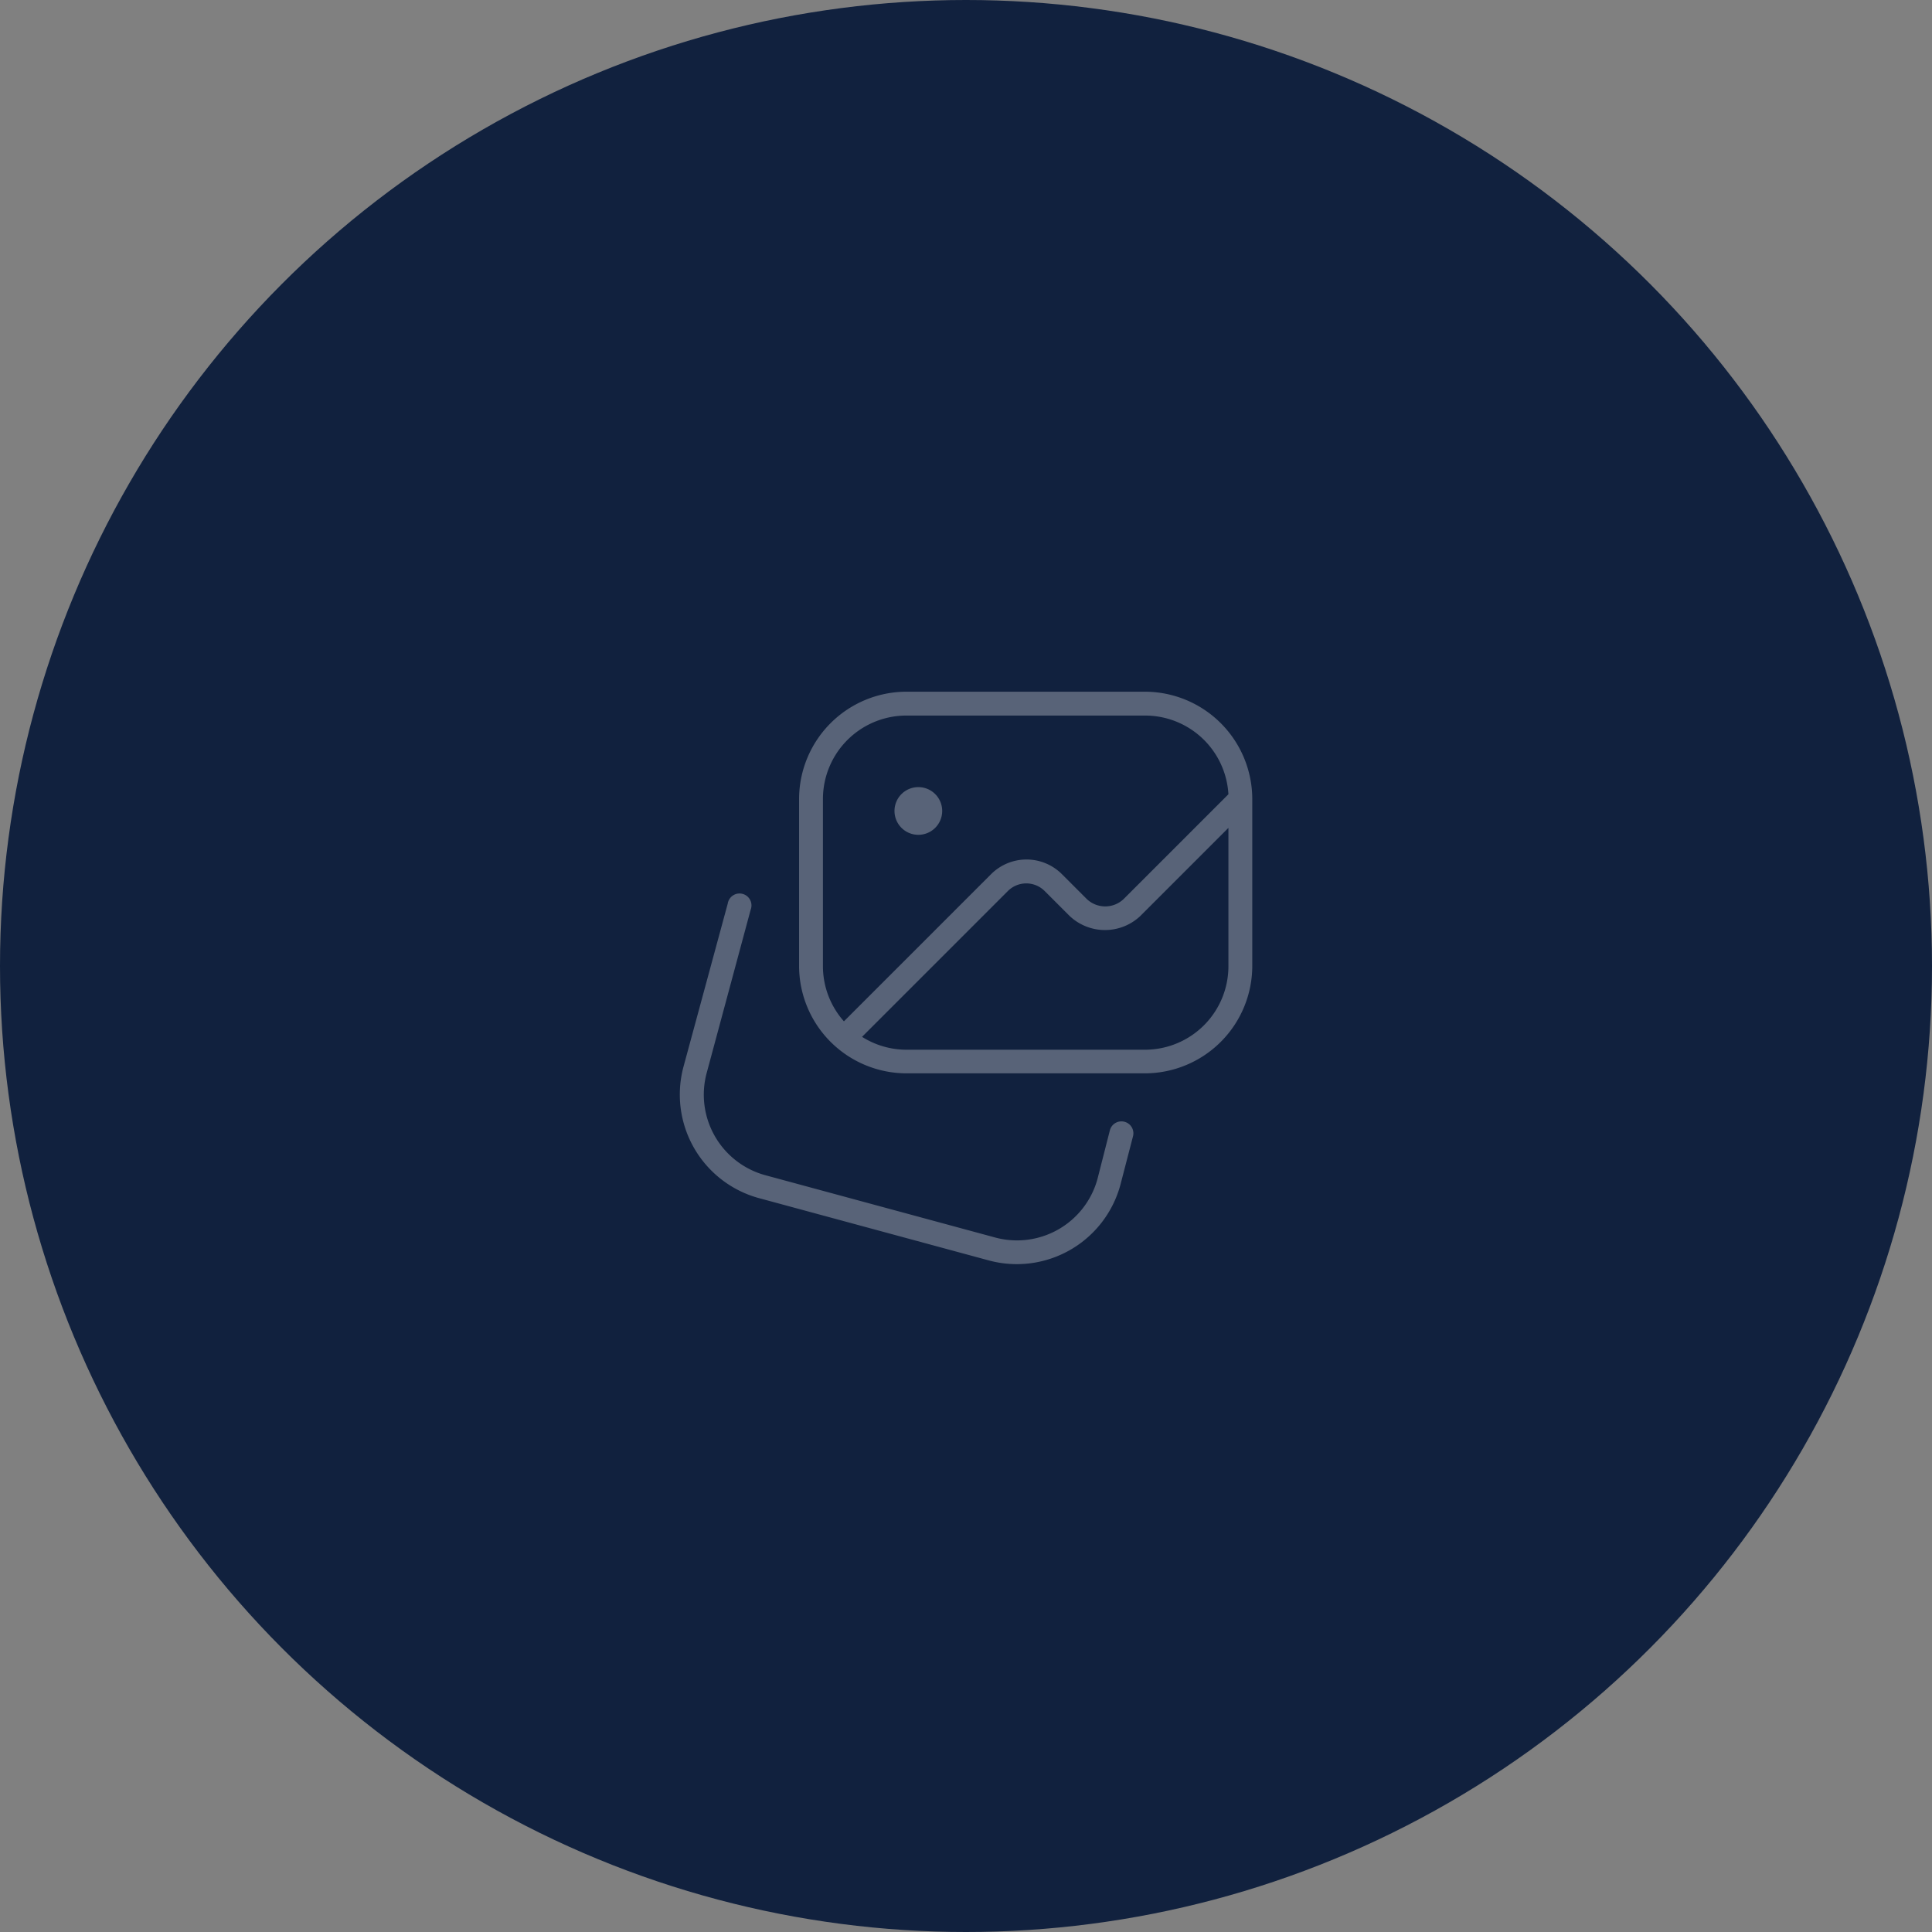 <svg xmlns="http://www.w3.org/2000/svg" width="81" height="81" viewBox="0 0 81 81"><rect x="0" y="0" width="81" height="81" fill="#808080" stroke="none"/><g transform="translate(-310 -520)"><circle cx="40.5" cy="40.5" r="40.5" transform="translate(310 520)" fill="#11213e"></circle><path d="M9,5a1,1,0,1,1,1,1A1,1,0,0,1,9,5Zm15-.5v7A4.507,4.507,0,0,1,19.5,16H9.5A4.507,4.507,0,0,1,5,11.5v-7A4.507,4.507,0,0,1,9.5,0h10A4.507,4.507,0,0,1,24,4.5ZM6.88,13.82l6.17-6.17a2.1,2.1,0,0,1,2.97,0l1.04,1.04a1.12,1.12,0,0,0,1.55,0L23,4.3A3.5,3.5,0,0,0,19.51,1H9.5A3.5,3.5,0,0,0,6,4.5v7A3.478,3.478,0,0,0,6.88,13.82ZM23,11.5V5.71L19.31,9.4a2.157,2.157,0,0,1-2.97,0L15.3,8.36a1.092,1.092,0,0,0-1.55,0L7.64,14.47a3.488,3.488,0,0,0,1.86.54h10a3.5,3.5,0,0,0,3.5-3.5Zm-4.36,6.53a.5.5,0,0,0-.61.36l-.52,2.04a3.5,3.5,0,0,1-4.3,2.45L3.58,20.27a3.5,3.5,0,0,1-2.45-4.3L2.97,9.14a.5.5,0,1,0-.96-.26L.16,15.7a4.5,4.5,0,0,0,3.15,5.53l9.63,2.61a4.5,4.5,0,0,0,5.53-3.16L19,18.64a.5.5,0,0,0-.36-.61Z" transform="translate(338.502 549)" fill="#fff" opacity="0.3"></path></g></svg>
